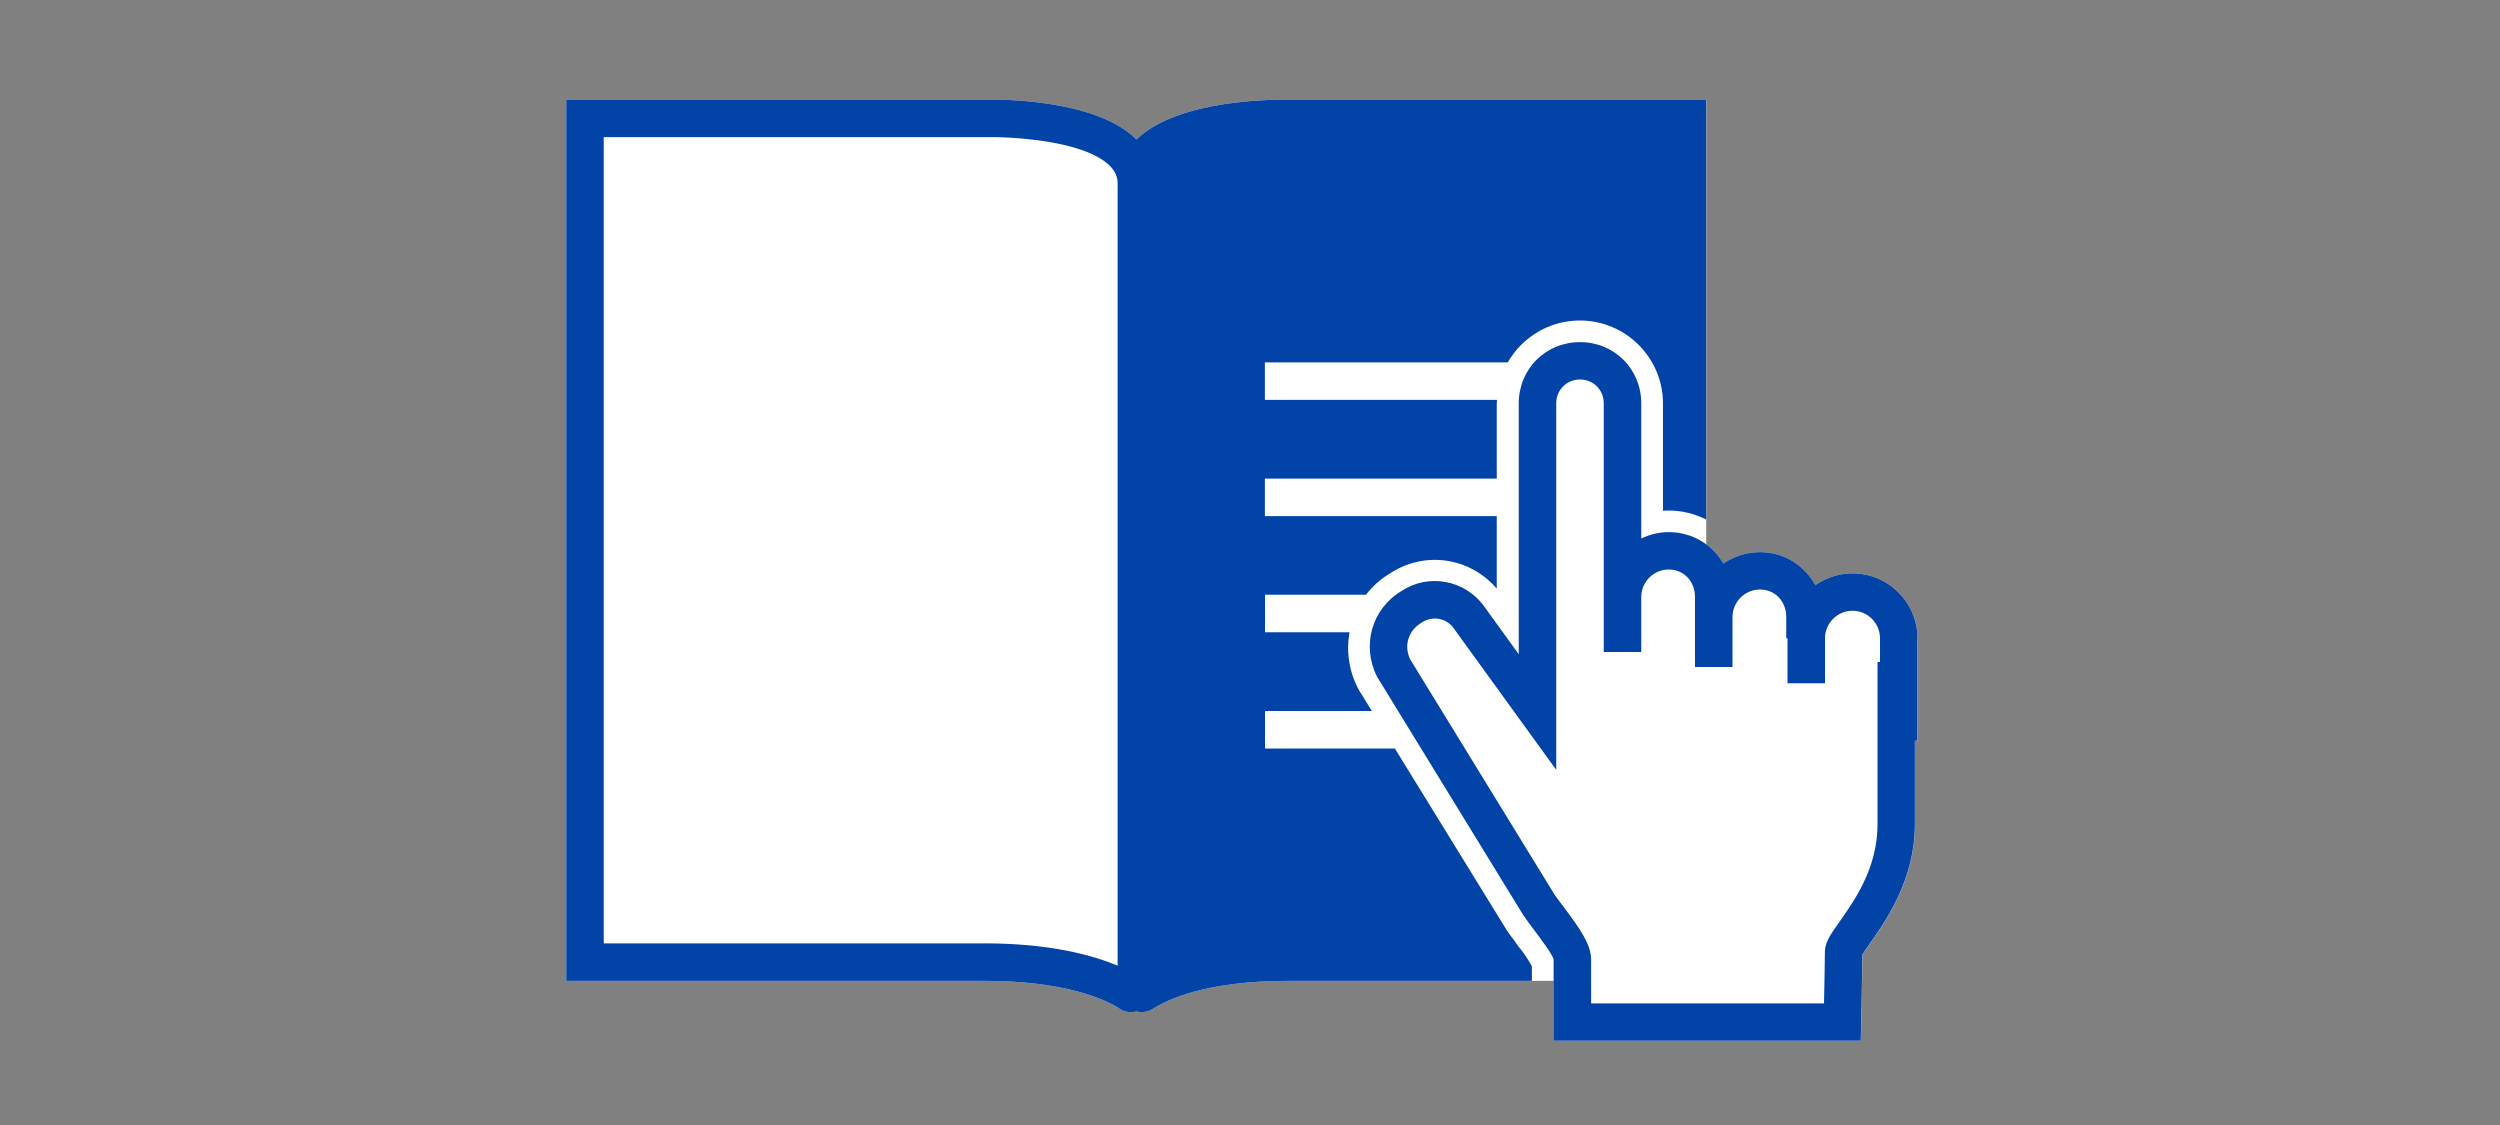 <?xml version="1.0" encoding="UTF-8"?><svg id="FLT_ART_WORKS" xmlns="http://www.w3.org/2000/svg" viewBox="0 0 200 90"><rect x="0" y="0" width="200" height="90" fill="#808080" stroke="none"/><defs><style>.cls-1{fill:#0143a7;}.cls-2{fill:#fff;}</style></defs><path class="cls-2" d="M148.2,45.87c-1.1,0-2.12,.35-2.97,.94-.87-1.58-2.5-2.64-4.43-2.64-1.09,0-2.1,.34-2.93,.91-.35-.6-.82-1.11-1.37-1.52V7.97h-33.4c-.9,0-8.79-.1-12.19,3.19-.02-.02-.03-.04-.05-.06-3.33-3.25-11.21-3.15-12.06-3.13H45.3V78.47h33.5c6.26,0,9.43,1.42,10.6,2.11,.25,.21,.58,.39,1.1,.39,.14,0,.28-.02,.42-.05,.13,.03,.25,.05,.38,.05,.4,0,.7-.1,1-.3,1.1-.7,4.2-2.2,10.7-2.2h21.3v4.8h24.57l.03-1.46s.09-3.91,.1-5.42c.12-.21,.39-.6,.62-.92,1.25-1.78,3.58-5.09,3.58-9.5v-6.7h.2v-8.2c0-2.87-2.33-5.2-5.2-5.2Z"/><path class="cls-1" d="M103.1,7.97c-.9,0-8.79-.1-12.19,3.19-.02-.02-.03-.04-.05-.06-3.33-3.25-11.21-3.15-12.06-3.13H45.3V78.47h33.5c6.26,0,9.43,1.42,10.6,2.11,.25,.21,.58,.39,1.1,.39,.14,0,.28-.02,.42-.05,.13,.03,.25,.05,.38,.05,.4,0,.7-.1,1-.3,1.1-.7,4.2-2.2,10.7-2.2h19.55v-1.17c-.33-.6-.69-1.13-1.08-1.59l-.17-.24c-.11-.18-.23-.33-.35-.48-.19-.25-.4-.53-.58-.85l-8.78-14.26h-10.39v-3h8.55l-1.04-1.68c-.8-1.47-1.02-3.1-.75-4.62h-6.76v-3h8.08c.51-.66,1.13-1.24,1.88-1.68,2.78-1.86,6.43-1.33,8.58,1.19v-5.8h-18.55v-3h18.55v-6c0-.1,.01-.2,.02-.3h-18.57v-3h19.43c1.15-2,3.3-3.35,5.77-3.35,3.67,0,6.65,2.98,6.65,6.65v8.57c.15-.01,.3-.02,.45-.02,1.06,0,2.08,.26,3,.72V7.97h-33.4Zm-13.7,69.28c-1.98-.83-5.39-1.78-10.6-1.78h-30.5V10.97h30.54c2.07-.04,7.87,.26,9.93,2.28,.43,.42,.64,.88,.64,1.42v62.58Zm64-26.18c0-2.87-2.33-5.2-5.2-5.2-1.1,0-2.12,.35-2.97,.94-.87-1.58-2.5-2.64-4.43-2.64-1.09,0-2.1,.34-2.93,.91-.88-1.51-2.48-2.51-4.37-2.51-.79,0-1.53,.19-2.2,.51v-10.81c0-2.75-2.15-4.9-4.9-4.9s-4.9,2.15-4.9,4.9v20.07l-2.79-3.86c-1.54-2.11-4.46-2.61-6.57-1.21-2.38,1.4-3.24,4.35-1.98,6.86l11.69,19.06c.23,.34,.54,.75,.87,1.2,.48,.64,1.49,1.97,1.57,2.37v6.5h24.57l.03-1.46s.09-3.91,.1-5.42c.12-.21,.39-.6,.62-.92,1.25-1.78,3.58-5.09,3.58-9.5v-6.7h.2v-8.2Zm-3.2,14.9c0,3.46-1.83,6.06-3.04,7.77-.73,1.03-1.17,1.66-1.17,2.43s-.04,2.74-.07,4.1h-18.63v-3.5c0-1.22-.91-2.5-2.18-4.19-.29-.39-.57-.75-.74-1l-11.56-18.84c-.51-1.09-.16-2.29,.92-2.93,.86-.57,1.96-.38,2.55,.43l8.22,11.35v-29.33c0-1.07,.83-1.9,1.9-1.9s1.9,.83,1.9,1.9v19.9h3v-4.4c0-1.21,.99-2.2,2.2-2.2s2.1,.95,2.1,2.2v5.6h3v-4c0-1.21,.99-2.2,2.2-2.2s2.1,.95,2.1,2.2v1.7h.1v3.6h3v-3.6c0-1.21,.99-2.2,2.2-2.2s2.2,.99,2.2,2.2v1.9h-.2v13Z"/></svg>
